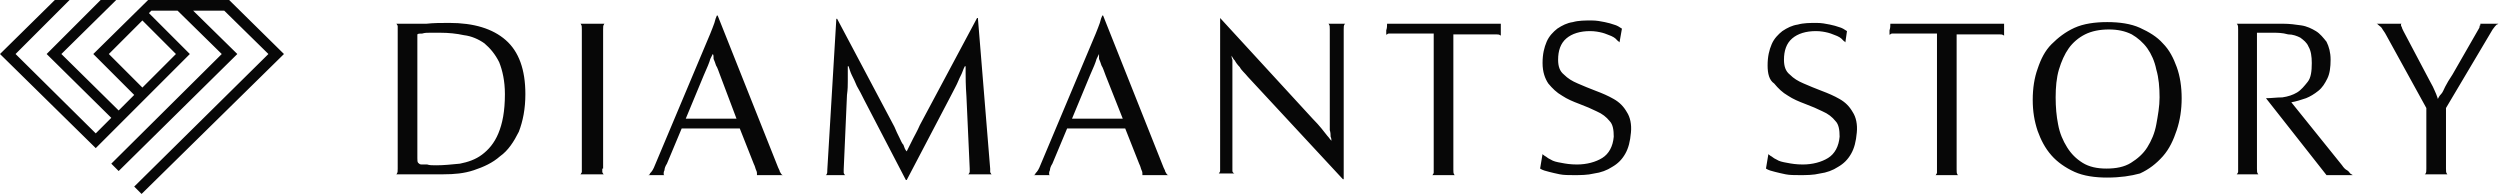 <svg xmlns="http://www.w3.org/2000/svg" xml:space="preserve" id="Calque_1" x="0" y="0" style="enable-background:new 0 0 305.5 23.8" version="1.1" viewBox="0 0 305.5 23.8"><style>.st0{fill:#070707}</style><path d="M53.3 20.2c.9 0 1.9-.1 2.9-.2 1-.2 1.9-.5 2.7-1.1.8-.6 1.5-1.4 2-2.6.5-1.2.8-2.7.8-4.8 0-1.6-.3-2.9-.7-3.9-.5-1-1.1-1.7-1.8-2.3-.7-.5-1.6-.9-2.5-1-.9-.2-1.9-.3-2.9-.3h-1.3c-.3 0-.6 0-.9.1-.3 0-.5 0-.6.1v15.1c0 .3 0 .5.1.6.1.1.2.2.4.2h.7c.3.1.6.1 1.1.1m1.6-17.4c3 0 5.3.7 6.9 2.1 1.6 1.4 2.4 3.6 2.4 6.6 0 1.8-.3 3.3-.8 4.6-.6 1.2-1.3 2.3-2.3 3-.9.8-2 1.3-3.2 1.7-1.2.4-2.4.5-3.7.5H48.4s.1 0 .1-.1c.1-.1.1-.3.1-.6V3.2c0-.1-.1-.2-.1-.2 0-.1-.1-.1-.1-.1h3.7c.9-.1 1.8-.1 2.8-.1M73.6 20.6v.4c0 .1.1.2.1.2 0 .1.1.1.1.1h-2.9s.1 0 .1-.1c0 0 .1-.1.1-.2V3.6c0-.3 0-.5-.1-.6 0-.1-.1-.1-.1-.1h3s-.1 0-.1.1c-.1.1-.1.3-.1.6v17zM87.1 6.6l-.3.6c-.1.4-.4 1.1-.8 2l-2.2 5.3H90l-2-5.3c-.2-.5-.3-.9-.5-1.2-.1-.3-.2-.6-.3-.8 0-.3 0-.5-.1-.6m8 13.9c.1.2.2.4.2.5.1.1.1.2.2.3.1.1.1.1.2.1h-3.2v-.2c0-.1 0-.2-.1-.4s-.1-.4-.3-.8l-1.7-4.3h-7.1L81.5 20c-.2.3-.3.6-.3.8-.1.2-.1.3-.1.4s0 .2.1.2h-2s.1 0 .2-.1c0-.1.1-.2.2-.3.1-.1.2-.3.3-.5L86 6c.3-.7.6-1.4.8-1.9.2-.5.4-1 .5-1.3.1-.4.2-.7.3-.9h.1l7.4 18.6zM121 20.6v.4c0 .1.1.2.1.2 0 .1.1.1.1.1h-2.9s.1 0 .1-.1c0 0 .1-.1.1-.2v-.4l-.4-8.8c-.1-1.4-.1-2.4-.1-2.9v-.8h-.1c-.1.2-.2.4-.3.7-.1.3-.3.6-.5 1.1-.2.5-.5 1-.9 1.8L110.8 22h-.1l-5.1-9.8c-.3-.6-.6-1.2-.9-1.7-.2-.5-.4-.9-.6-1.3-.2-.4-.3-.8-.4-1.1h-.1v1.8c0 .5 0 1-.1 1.7l-.4 9.1v.4c0 .1.1.2.1.2 0 .1.1.1.1.1h-2.4s.1 0 .1-.1c.1-.1.1-.3.1-.6l1.1-18.4h.1l7 13.2c.2.5.4.9.6 1.3.2.4.3.7.5.9.1.3.2.6.4.8l.3-.6.5-1c.2-.4.5-.9.8-1.6l7-13.1h.1l1.5 18.4zM134.3 6.6l-.3.6c-.1.4-.4 1.1-.8 2l-2.2 5.3h6.2l-2.1-5.3c-.2-.5-.3-.9-.5-1.2-.1-.3-.2-.6-.3-.8v-.6m7.9 13.9c.1.2.2.4.2.5.1.1.1.2.2.3.1.1.1.1.2.1h-3.2v-.2c0-.1 0-.2-.1-.4s-.1-.4-.3-.8l-1.7-4.3h-7.1l-1.8 4.3c-.2.3-.3.6-.3.8-.1.2-.1.3-.1.4s0 .2.1.2h-2s.1 0 .2-.1c0-.1.1-.2.2-.3.1-.1.2-.3.3-.5L133.1 6c.3-.7.6-1.4.8-1.9.2-.5.4-1 .5-1.3.1-.4.2-.7.3-.9h.1l7.4 18.6zM149 2.2h.1l11.3 12.3c.9.9 1.4 1.6 1.8 2.1.2.2.3.4.5.6 0-.1 0-.3-.1-.5 0-.2 0-.5-.1-.8V3.6c0-.3 0-.5-.1-.6 0-.1-.1-.1-.1-.1h2.1s-.1 0-.1.1c-.1.1-.1.3-.1.6v18.3h-.1L152.5 9.4c-.4-.5-.8-.8-1-1.2-.3-.3-.5-.6-.6-.8-.2-.2-.3-.4-.4-.6 0 .1 0 .3.1.5v13.6c0 .1.1.2.1.2.1.1.1.1.2.1h-2s.1 0 .1-.1c0 0 .1-.1.1-.2V2.2zM169.5 2.9h13.9v1.5s0-.1-.1-.1c-.1-.1-.3-.1-.6-.1h-5.1v16.5c0 .3 0 .5.1.6 0 .1.1.1.1.1H175s.1 0 .1-.1c0 0 .1-.1.1-.2v-17h-5.5c-.1 0-.2.1-.2.1-.1 0-.1.1-.1.1V3.7c.1-.3.1-.5.1-.8M197.9 5.2c0-.1-.1-.1-.2-.2l-.3-.3c-.1-.1-.3-.2-.5-.3-.3-.1-.7-.3-1.1-.4-.4-.1-.9-.2-1.5-.2-1.2 0-2.2.3-2.9.9-.7.6-1 1.5-1 2.6 0 .8.2 1.4.7 1.8.5.5 1 .8 1.7 1.1.7.3 1.4.6 2.2.9.8.3 1.5.6 2.2 1 .7.4 1.2.9 1.6 1.6.4.6.6 1.5.5 2.5-.1 1.1-.3 1.9-.7 2.6-.4.7-.9 1.2-1.6 1.6-.6.4-1.4.7-2.2.8-.8.2-1.7.2-2.5.2-.6 0-1.2 0-1.7-.1s-.9-.2-1.3-.3c-.4-.1-.8-.2-1.1-.4l.3-1.8c0 .1.1.1.2.2s.2.1.3.2c.1.1.3.2.5.3.3.2.7.3 1.3.4.5.1 1.1.2 1.9.2 1.2 0 2.3-.3 3.1-.8.8-.5 1.3-1.4 1.4-2.6 0-.8-.1-1.5-.5-1.9-.4-.5-.9-.9-1.6-1.2-.6-.3-1.3-.6-2.1-.9-.8-.3-1.5-.6-2.1-1-.7-.4-1.2-.9-1.7-1.5-.4-.6-.7-1.4-.7-2.5s.2-1.9.5-2.6c.3-.7.8-1.2 1.3-1.6.6-.4 1.2-.7 1.9-.8.7-.2 1.5-.2 2.3-.2.6 0 1.1.1 1.6.2s.8.2 1.1.3c.4.1.7.3 1 .5l-.3 1.7zM225.5 5.2c0-.1-.1-.1-.2-.2l-.3-.3c-.1-.1-.3-.2-.5-.3-.3-.1-.7-.3-1.1-.4-.4-.1-.9-.2-1.5-.2-1.2 0-2.2.3-2.9.9-.7.6-1 1.5-1 2.6 0 .8.2 1.4.7 1.8.5.5 1 .8 1.7 1.1.7.3 1.4.6 2.2.9.8.3 1.5.6 2.2 1 .7.4 1.2.9 1.6 1.6.4.6.6 1.5.5 2.5-.1 1.1-.3 1.9-.7 2.6-.4.7-.9 1.2-1.6 1.6-.6.4-1.4.7-2.2.8-.8.2-1.7.2-2.5.2-.6 0-1.2 0-1.7-.1s-.9-.2-1.3-.3c-.4-.1-.8-.2-1.1-.4l.3-1.8c0 .1.1.1.2.2s.2.1.3.2c.1.1.3.2.5.3.3.2.7.3 1.3.4.5.1 1.1.2 1.9.2 1.2 0 2.3-.3 3.1-.8.8-.5 1.3-1.4 1.4-2.6 0-.8-.1-1.5-.5-1.9-.4-.5-.9-.9-1.6-1.2-.6-.3-1.3-.6-2.1-.9-.8-.3-1.5-.6-2.1-1-.7-.4-1.2-.9-1.7-1.5-.6-.4-.8-1.2-.8-2.2 0-1.1.2-1.9.5-2.6.3-.7.8-1.2 1.3-1.6.6-.4 1.2-.7 1.9-.8.7-.2 1.5-.2 2.3-.2.6 0 1.1.1 1.6.2s.8.2 1.1.3c.4.1.7.3 1 .5l-.2 1.4zM231 2.9h13.9v1.5s0-.1-.1-.1c-.1-.1-.3-.1-.6-.1h-5.1v16.5c0 .3 0 .5.1.6 0 .1.1.1.1.1h-2.8s.1 0 .1-.1c0 0 .1-.1.1-.2v-17h-5.5c-.1 0-.2.1-.2.1-.1 0-.1.1-.1.1V3.7c.1-.3.1-.5.1-.8M257.4 20.6c1.2 0 2.2-.2 3-.7.8-.5 1.5-1.1 2-1.9.5-.8.9-1.7 1.1-2.8.2-1.1.4-2.2.4-3.3 0-1.2-.1-2.4-.4-3.4-.2-1-.6-1.9-1.1-2.6-.5-.7-1.2-1.3-1.9-1.7-.8-.4-1.7-.6-2.8-.6s-2.1.2-2.9.6c-.8.4-1.5 1-2 1.7s-.9 1.6-1.2 2.6c-.3 1-.4 2.2-.4 3.4 0 1.2.1 2.3.3 3.3.2 1.1.6 2 1.1 2.8.5.8 1.1 1.4 1.9 1.9.8.5 1.8.7 2.9.7m.1 1.1c-1.5 0-2.9-.2-4-.7-1.1-.5-2.1-1.2-2.8-2-.8-.9-1.3-1.9-1.7-3-.4-1.2-.6-2.4-.6-3.8s.2-2.7.6-3.8c.4-1.2.9-2.2 1.7-3 .8-.8 1.7-1.5 2.8-2 1.1-.5 2.5-.7 4-.7s2.9.2 4 .7c1.1.5 2.1 1.1 2.8 1.9.8.8 1.3 1.8 1.7 2.9.4 1.1.6 2.4.6 3.8s-.2 2.7-.6 3.9c-.4 1.2-.9 2.3-1.7 3.2-.8.9-1.7 1.6-2.8 2.1-1.1.3-2.4.5-4 .5M286.2 20.2c.2.3.4.5.6.6.2.1.3.3.4.4.1.1.2.1.3.2H284.3l-7.4-9.4c.7 0 1.3-.1 2-.1.7-.1 1.3-.3 1.8-.6s.9-.8 1.3-1.3.5-1.3.5-2.3c0-.8-.1-1.5-.4-2-.2-.5-.6-.8-1-1.1-.4-.2-.9-.4-1.5-.4-.7-.2-1.3-.2-1.9-.2h-1.9v16.6c0 .3 0 .5.1.6 0 .1.1.1.1.1H273.3s.1 0 .1-.1c0 0 .1-.1.1-.2V3.6c0-.3 0-.5-.1-.6 0-.1-.1-.1-.1-.1H279c.8 0 1.5.1 2.2.2.7.1 1.3.4 1.8.7.5.3.9.8 1.3 1.3.3.6.5 1.3.5 2.2 0 .9-.1 1.7-.4 2.3-.3.6-.6 1.1-1.1 1.5-.5.4-1 .7-1.5.9-.6.2-1.2.4-1.8.5l6.2 7.7zM298.9 13.2v7.4c0 .3 0 .5.1.6 0 .1.1.1.1.1h-2.8s.1 0 .1-.1c.1-.1.1-.3.1-.6v-7.4l-4.9-8.9c-.2-.4-.4-.6-.5-.8-.1-.2-.3-.3-.4-.4-.1-.1-.2-.2-.3-.2H293.5s-.1 0-.1.1 0 .2.1.3c0 .1.1.3.2.5l2.8 5.3c.3.6.6 1.1.8 1.5.2.4.3.7.4.9.1.3.2.5.2.6.1-.2.2-.4.4-.6.2-.2.3-.5.5-.9s.5-.9.9-1.5l3.1-5.4c.1-.2.2-.3.2-.4 0-.1 0-.2.1-.2v-.2h2.2s-.1.1-.2.1c-.1.1-.3.3-.5.6l-5.7 9.6zM28 0h-9.9l-6.7 6.6 5 5-1.9 1.9-7-6.9L14.2 0h-1.9L5.7 6.6l7.9 7.8-1.9 1.9-9.8-9.7L8.5 0H6.7L0 6.6l11.7 11.5.9-.9 1.9-1.9.9-.9 1.9-1.9.9-.9 4.1-4.1.9-.9-5-5 .3-.3h3.2l5.4 5.3L13.6 20l.9.9L29 6.6l-5.4-5.3h3.8l5.4 5.3-16.4 16.2.9.9L34.7 6.6 28 0zm-6.5 6.6-4.1 4.1-4.1-4.1 4.1-4.1 4.1 4.1z" class="st0"/></svg>